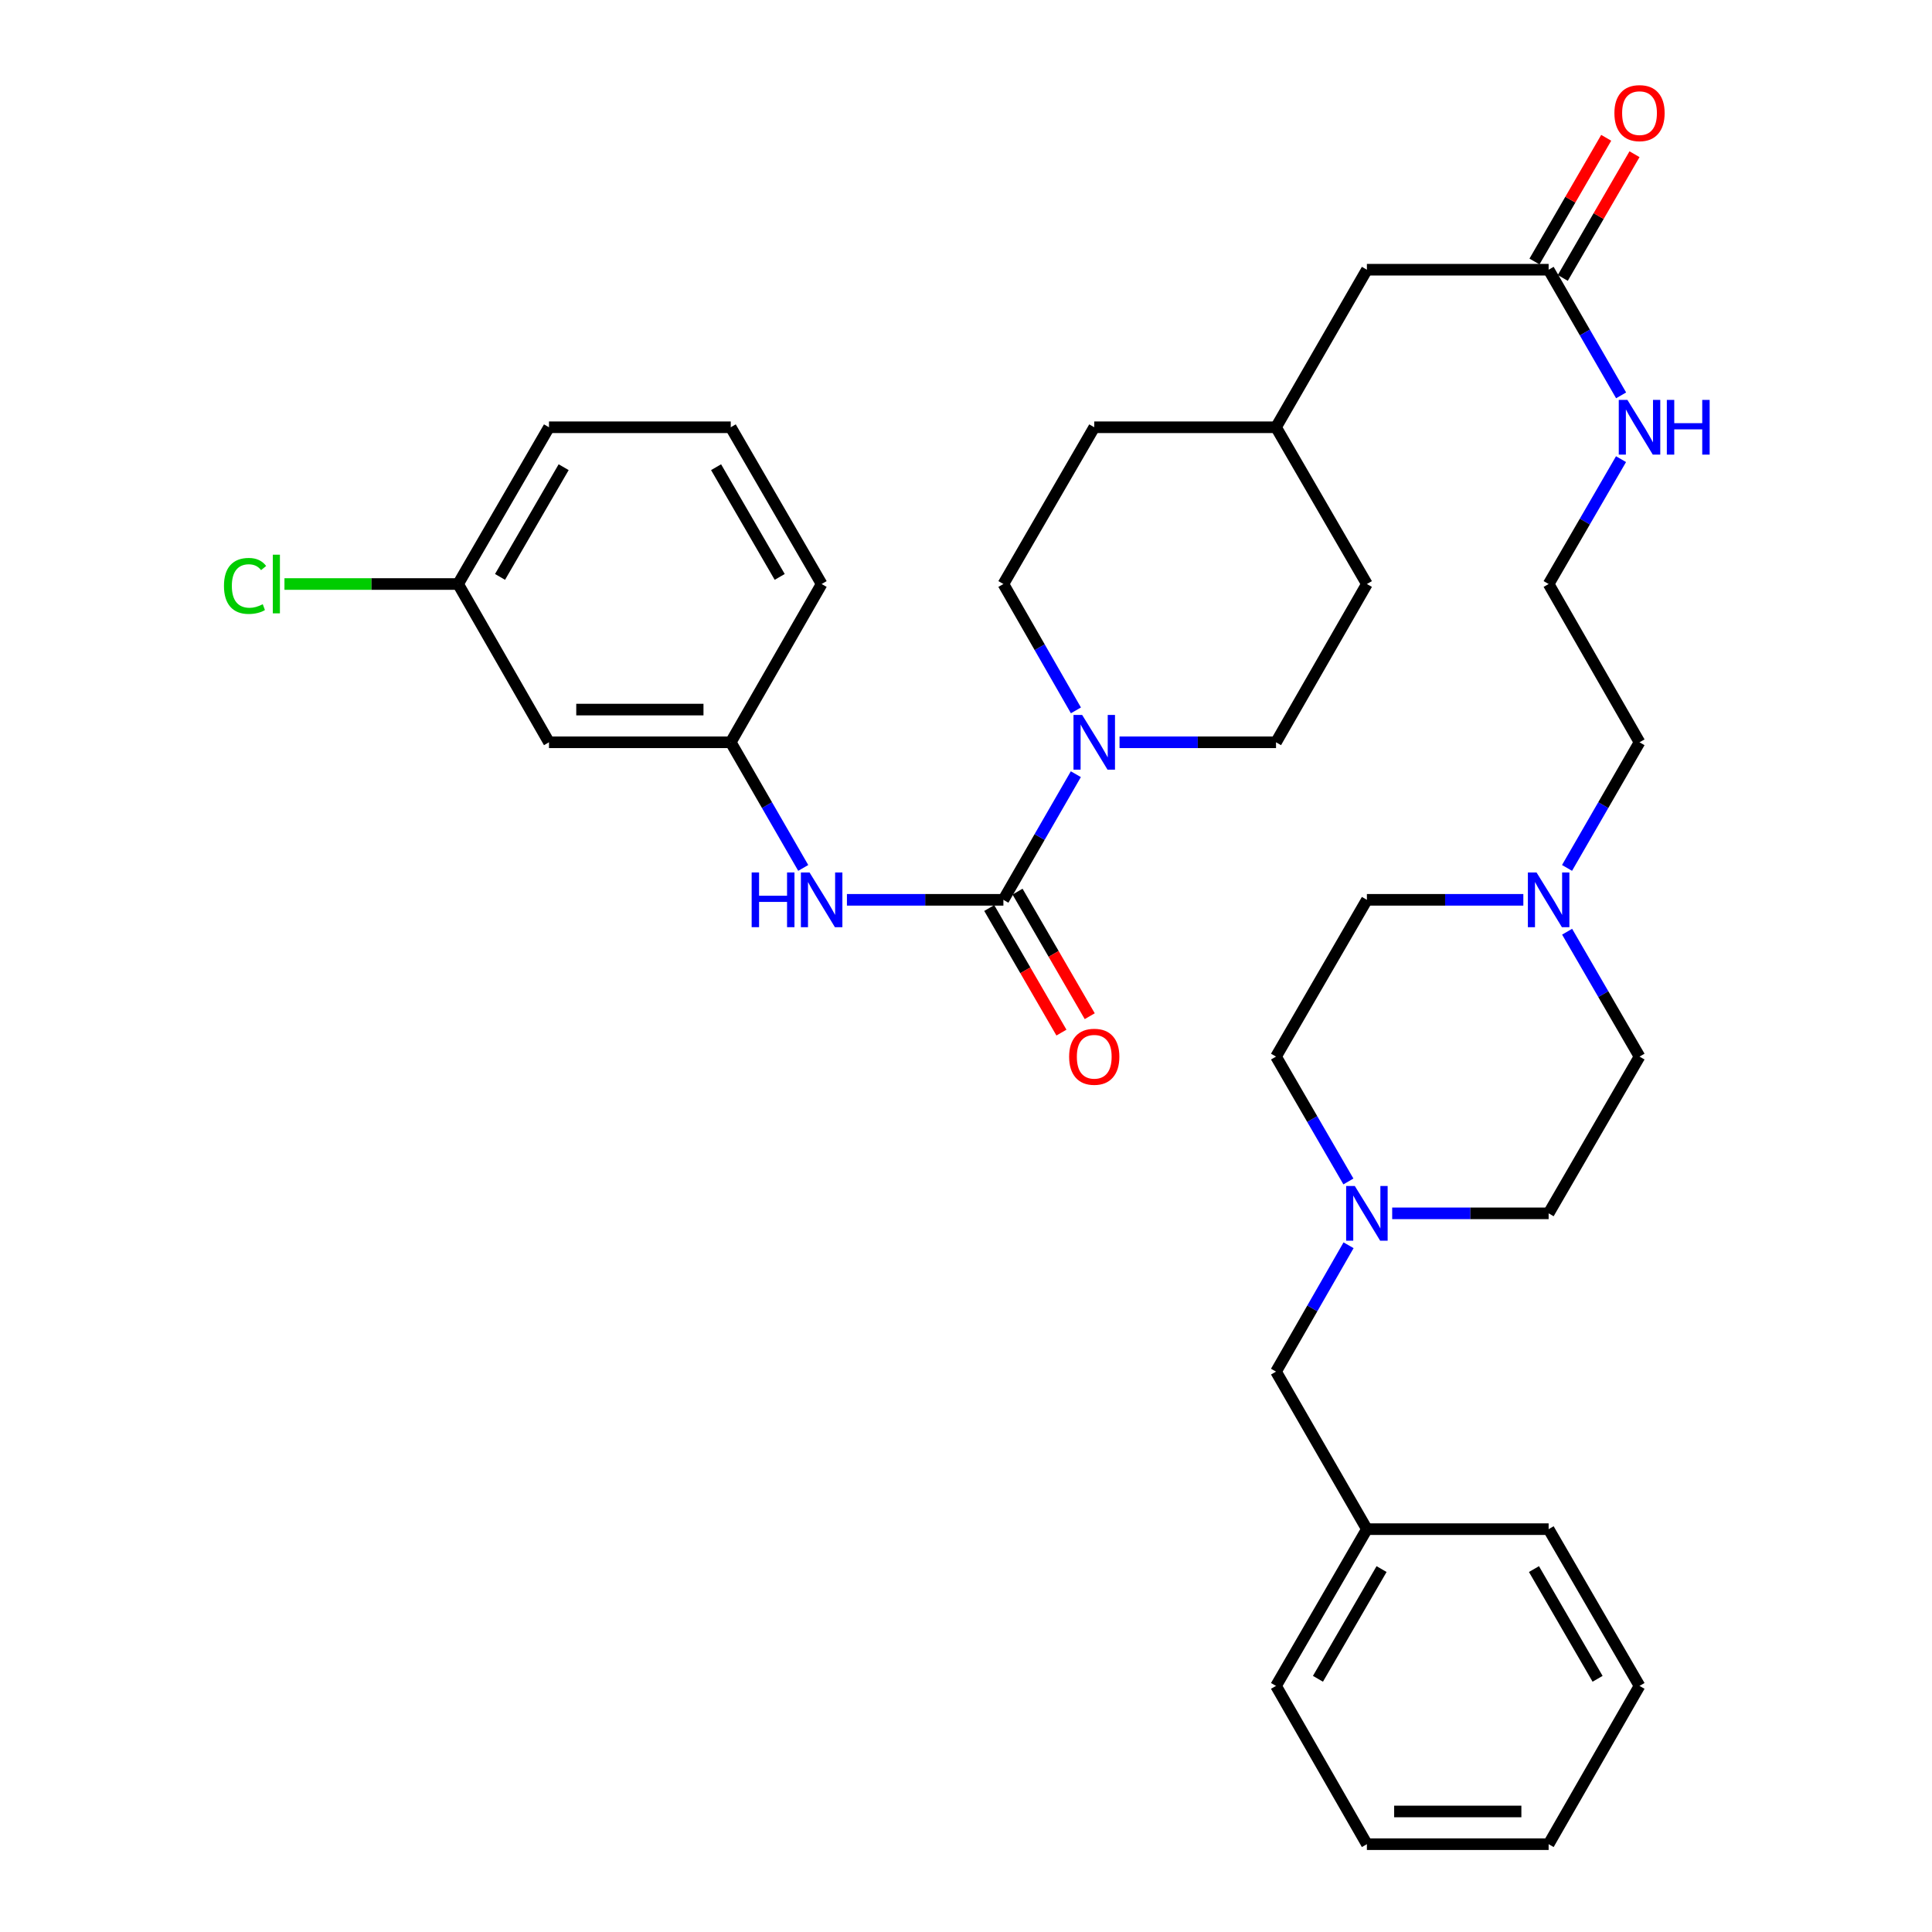 <?xml version='1.0' encoding='iso-8859-1'?>
<svg version='1.1' baseProfile='full'
              xmlns='http://www.w3.org/2000/svg'
                      xmlns:rdkit='http://www.rdkit.org/xml'
                      xmlns:xlink='http://www.w3.org/1999/xlink'
                  xml:space='preserve'
width='1000px' height='1000px' viewBox='0 0 1000 1000'>
<!-- END OF HEADER -->
<rect style='opacity:1.0;fill:#FFFFFF;stroke:none' width='1000' height='1000' x='0' y='0'> </rect>
<path class='bond-0' d='M 519.355,465.748 L 538.105,433.235' style='fill:none;fill-rule:evenodd;stroke:#000000;stroke-width:6px;stroke-linecap:butt;stroke-linejoin:miter;stroke-opacity:1' />
<path class='bond-0' d='M 538.105,433.235 L 556.856,400.723' style='fill:none;fill-rule:evenodd;stroke:#0000FF;stroke-width:6px;stroke-linecap:butt;stroke-linejoin:miter;stroke-opacity:1' />
<path class='bond-1' d='M 519.355,465.748 L 478.862,465.748' style='fill:none;fill-rule:evenodd;stroke:#000000;stroke-width:6px;stroke-linecap:butt;stroke-linejoin:miter;stroke-opacity:1' />
<path class='bond-1' d='M 478.862,465.748 L 438.369,465.748' style='fill:none;fill-rule:evenodd;stroke:#0000FF;stroke-width:6px;stroke-linecap:butt;stroke-linejoin:miter;stroke-opacity:1' />
<path class='bond-5' d='M 512.03,469.993 L 530.713,502.232' style='fill:none;fill-rule:evenodd;stroke:#000000;stroke-width:6px;stroke-linecap:butt;stroke-linejoin:miter;stroke-opacity:1' />
<path class='bond-5' d='M 530.713,502.232 L 549.397,534.472' style='fill:none;fill-rule:evenodd;stroke:#FF0000;stroke-width:6px;stroke-linecap:butt;stroke-linejoin:miter;stroke-opacity:1' />
<path class='bond-5' d='M 526.68,461.503 L 545.363,493.742' style='fill:none;fill-rule:evenodd;stroke:#000000;stroke-width:6px;stroke-linecap:butt;stroke-linejoin:miter;stroke-opacity:1' />
<path class='bond-5' d='M 545.363,493.742 L 564.047,525.982' style='fill:none;fill-rule:evenodd;stroke:#FF0000;stroke-width:6px;stroke-linecap:butt;stroke-linejoin:miter;stroke-opacity:1' />
<path class='bond-7' d='M 579.471,384.21 L 619.969,384.21' style='fill:none;fill-rule:evenodd;stroke:#0000FF;stroke-width:6px;stroke-linecap:butt;stroke-linejoin:miter;stroke-opacity:1' />
<path class='bond-7' d='M 619.969,384.21 L 660.466,384.21' style='fill:none;fill-rule:evenodd;stroke:#000000;stroke-width:6px;stroke-linecap:butt;stroke-linejoin:miter;stroke-opacity:1' />
<path class='bond-8' d='M 556.896,367.688 L 538.125,334.987' style='fill:none;fill-rule:evenodd;stroke:#0000FF;stroke-width:6px;stroke-linecap:butt;stroke-linejoin:miter;stroke-opacity:1' />
<path class='bond-8' d='M 538.125,334.987 L 519.355,302.286' style='fill:none;fill-rule:evenodd;stroke:#000000;stroke-width:6px;stroke-linecap:butt;stroke-linejoin:miter;stroke-opacity:1' />
<path class='bond-6' d='M 415.75,449.235 L 396.991,416.722' style='fill:none;fill-rule:evenodd;stroke:#0000FF;stroke-width:6px;stroke-linecap:butt;stroke-linejoin:miter;stroke-opacity:1' />
<path class='bond-6' d='M 396.991,416.722 L 378.233,384.21' style='fill:none;fill-rule:evenodd;stroke:#000000;stroke-width:6px;stroke-linecap:butt;stroke-linejoin:miter;stroke-opacity:1' />
<path class='bond-2' d='M 697.933,611.521 L 679.2,579.206' style='fill:none;fill-rule:evenodd;stroke:#0000FF;stroke-width:6px;stroke-linecap:butt;stroke-linejoin:miter;stroke-opacity:1' />
<path class='bond-2' d='M 679.2,579.206 L 660.466,546.891' style='fill:none;fill-rule:evenodd;stroke:#000000;stroke-width:6px;stroke-linecap:butt;stroke-linejoin:miter;stroke-opacity:1' />
<path class='bond-11' d='M 698.015,644.547 L 679.241,677.248' style='fill:none;fill-rule:evenodd;stroke:#0000FF;stroke-width:6px;stroke-linecap:butt;stroke-linejoin:miter;stroke-opacity:1' />
<path class='bond-11' d='M 679.241,677.248 L 660.466,709.949' style='fill:none;fill-rule:evenodd;stroke:#000000;stroke-width:6px;stroke-linecap:butt;stroke-linejoin:miter;stroke-opacity:1' />
<path class='bond-36' d='M 720.592,628.025 L 761.08,628.025' style='fill:none;fill-rule:evenodd;stroke:#0000FF;stroke-width:6px;stroke-linecap:butt;stroke-linejoin:miter;stroke-opacity:1' />
<path class='bond-36' d='M 761.08,628.025 L 801.569,628.025' style='fill:none;fill-rule:evenodd;stroke:#000000;stroke-width:6px;stroke-linecap:butt;stroke-linejoin:miter;stroke-opacity:1' />
<path class='bond-3' d='M 811.096,449.235 L 829.854,416.722' style='fill:none;fill-rule:evenodd;stroke:#0000FF;stroke-width:6px;stroke-linecap:butt;stroke-linejoin:miter;stroke-opacity:1' />
<path class='bond-3' d='M 829.854,416.722 L 848.612,384.21' style='fill:none;fill-rule:evenodd;stroke:#000000;stroke-width:6px;stroke-linecap:butt;stroke-linejoin:miter;stroke-opacity:1' />
<path class='bond-16' d='M 811.138,482.253 L 829.875,514.572' style='fill:none;fill-rule:evenodd;stroke:#0000FF;stroke-width:6px;stroke-linecap:butt;stroke-linejoin:miter;stroke-opacity:1' />
<path class='bond-16' d='M 829.875,514.572 L 848.612,546.891' style='fill:none;fill-rule:evenodd;stroke:#000000;stroke-width:6px;stroke-linecap:butt;stroke-linejoin:miter;stroke-opacity:1' />
<path class='bond-17' d='M 788.477,465.748 L 747.989,465.748' style='fill:none;fill-rule:evenodd;stroke:#0000FF;stroke-width:6px;stroke-linecap:butt;stroke-linejoin:miter;stroke-opacity:1' />
<path class='bond-17' d='M 747.989,465.748 L 707.5,465.748' style='fill:none;fill-rule:evenodd;stroke:#000000;stroke-width:6px;stroke-linecap:butt;stroke-linejoin:miter;stroke-opacity:1' />
<path class='bond-4' d='M 801.569,139.604 L 707.5,139.604' style='fill:none;fill-rule:evenodd;stroke:#000000;stroke-width:6px;stroke-linecap:butt;stroke-linejoin:miter;stroke-opacity:1' />
<path class='bond-10' d='M 808.893,143.851 L 827.456,111.836' style='fill:none;fill-rule:evenodd;stroke:#000000;stroke-width:6px;stroke-linecap:butt;stroke-linejoin:miter;stroke-opacity:1' />
<path class='bond-10' d='M 827.456,111.836 L 846.019,79.821' style='fill:none;fill-rule:evenodd;stroke:#FF0000;stroke-width:6px;stroke-linecap:butt;stroke-linejoin:miter;stroke-opacity:1' />
<path class='bond-10' d='M 794.245,135.357 L 812.808,103.343' style='fill:none;fill-rule:evenodd;stroke:#000000;stroke-width:6px;stroke-linecap:butt;stroke-linejoin:miter;stroke-opacity:1' />
<path class='bond-10' d='M 812.808,103.343 L 831.371,71.328' style='fill:none;fill-rule:evenodd;stroke:#FF0000;stroke-width:6px;stroke-linecap:butt;stroke-linejoin:miter;stroke-opacity:1' />
<path class='bond-12' d='M 801.569,139.604 L 820.327,172.121' style='fill:none;fill-rule:evenodd;stroke:#000000;stroke-width:6px;stroke-linecap:butt;stroke-linejoin:miter;stroke-opacity:1' />
<path class='bond-12' d='M 820.327,172.121 L 839.086,204.638' style='fill:none;fill-rule:evenodd;stroke:#0000FF;stroke-width:6px;stroke-linecap:butt;stroke-linejoin:miter;stroke-opacity:1' />
<path class='bond-9' d='M 378.233,384.21 L 284.156,384.21' style='fill:none;fill-rule:evenodd;stroke:#000000;stroke-width:6px;stroke-linecap:butt;stroke-linejoin:miter;stroke-opacity:1' />
<path class='bond-9' d='M 364.122,367.277 L 298.267,367.277' style='fill:none;fill-rule:evenodd;stroke:#000000;stroke-width:6px;stroke-linecap:butt;stroke-linejoin:miter;stroke-opacity:1' />
<path class='bond-27' d='M 378.233,384.21 L 425.277,302.286' style='fill:none;fill-rule:evenodd;stroke:#000000;stroke-width:6px;stroke-linecap:butt;stroke-linejoin:miter;stroke-opacity:1' />
<path class='bond-19' d='M 660.466,384.21 L 707.5,302.286' style='fill:none;fill-rule:evenodd;stroke:#000000;stroke-width:6px;stroke-linecap:butt;stroke-linejoin:miter;stroke-opacity:1' />
<path class='bond-20' d='M 519.355,302.286 L 566.379,221.152' style='fill:none;fill-rule:evenodd;stroke:#000000;stroke-width:6px;stroke-linecap:butt;stroke-linejoin:miter;stroke-opacity:1' />
<path class='bond-18' d='M 284.156,384.21 L 237.112,302.286' style='fill:none;fill-rule:evenodd;stroke:#000000;stroke-width:6px;stroke-linecap:butt;stroke-linejoin:miter;stroke-opacity:1' />
<path class='bond-23' d='M 660.466,709.949 L 707.5,791.488' style='fill:none;fill-rule:evenodd;stroke:#000000;stroke-width:6px;stroke-linecap:butt;stroke-linejoin:miter;stroke-opacity:1' />
<path class='bond-24' d='M 839.042,237.656 L 820.306,269.971' style='fill:none;fill-rule:evenodd;stroke:#0000FF;stroke-width:6px;stroke-linecap:butt;stroke-linejoin:miter;stroke-opacity:1' />
<path class='bond-24' d='M 820.306,269.971 L 801.569,302.286' style='fill:none;fill-rule:evenodd;stroke:#000000;stroke-width:6px;stroke-linecap:butt;stroke-linejoin:miter;stroke-opacity:1' />
<path class='bond-13' d='M 707.5,139.604 L 660.466,221.152' style='fill:none;fill-rule:evenodd;stroke:#000000;stroke-width:6px;stroke-linecap:butt;stroke-linejoin:miter;stroke-opacity:1' />
<path class='bond-14' d='M 660.466,546.891 L 707.5,465.748' style='fill:none;fill-rule:evenodd;stroke:#000000;stroke-width:6px;stroke-linecap:butt;stroke-linejoin:miter;stroke-opacity:1' />
<path class='bond-15' d='M 801.569,628.025 L 848.612,546.891' style='fill:none;fill-rule:evenodd;stroke:#000000;stroke-width:6px;stroke-linecap:butt;stroke-linejoin:miter;stroke-opacity:1' />
<path class='bond-22' d='M 237.112,302.286 L 192.174,302.286' style='fill:none;fill-rule:evenodd;stroke:#000000;stroke-width:6px;stroke-linecap:butt;stroke-linejoin:miter;stroke-opacity:1' />
<path class='bond-22' d='M 192.174,302.286 L 147.236,302.286' style='fill:none;fill-rule:evenodd;stroke:#00CC00;stroke-width:6px;stroke-linecap:butt;stroke-linejoin:miter;stroke-opacity:1' />
<path class='bond-35' d='M 237.112,302.286 L 284.156,221.152' style='fill:none;fill-rule:evenodd;stroke:#000000;stroke-width:6px;stroke-linecap:butt;stroke-linejoin:miter;stroke-opacity:1' />
<path class='bond-35' d='M 258.817,298.609 L 291.747,241.815' style='fill:none;fill-rule:evenodd;stroke:#000000;stroke-width:6px;stroke-linecap:butt;stroke-linejoin:miter;stroke-opacity:1' />
<path class='bond-34' d='M 707.5,302.286 L 660.466,221.152' style='fill:none;fill-rule:evenodd;stroke:#000000;stroke-width:6px;stroke-linecap:butt;stroke-linejoin:miter;stroke-opacity:1' />
<path class='bond-21' d='M 566.379,221.152 L 660.466,221.152' style='fill:none;fill-rule:evenodd;stroke:#000000;stroke-width:6px;stroke-linecap:butt;stroke-linejoin:miter;stroke-opacity:1' />
<path class='bond-29' d='M 707.5,791.488 L 660.466,872.621' style='fill:none;fill-rule:evenodd;stroke:#000000;stroke-width:6px;stroke-linecap:butt;stroke-linejoin:miter;stroke-opacity:1' />
<path class='bond-29' d='M 715.094,812.15 L 682.17,868.943' style='fill:none;fill-rule:evenodd;stroke:#000000;stroke-width:6px;stroke-linecap:butt;stroke-linejoin:miter;stroke-opacity:1' />
<path class='bond-30' d='M 707.5,791.488 L 801.569,791.488' style='fill:none;fill-rule:evenodd;stroke:#000000;stroke-width:6px;stroke-linecap:butt;stroke-linejoin:miter;stroke-opacity:1' />
<path class='bond-25' d='M 801.569,302.286 L 848.612,384.21' style='fill:none;fill-rule:evenodd;stroke:#000000;stroke-width:6px;stroke-linecap:butt;stroke-linejoin:miter;stroke-opacity:1' />
<path class='bond-26' d='M 378.233,221.152 L 425.277,302.286' style='fill:none;fill-rule:evenodd;stroke:#000000;stroke-width:6px;stroke-linecap:butt;stroke-linejoin:miter;stroke-opacity:1' />
<path class='bond-26' d='M 370.642,241.815 L 403.572,298.609' style='fill:none;fill-rule:evenodd;stroke:#000000;stroke-width:6px;stroke-linecap:butt;stroke-linejoin:miter;stroke-opacity:1' />
<path class='bond-28' d='M 378.233,221.152 L 284.156,221.152' style='fill:none;fill-rule:evenodd;stroke:#000000;stroke-width:6px;stroke-linecap:butt;stroke-linejoin:miter;stroke-opacity:1' />
<path class='bond-32' d='M 660.466,872.621 L 707.5,954.545' style='fill:none;fill-rule:evenodd;stroke:#000000;stroke-width:6px;stroke-linecap:butt;stroke-linejoin:miter;stroke-opacity:1' />
<path class='bond-31' d='M 801.569,791.488 L 848.612,872.621' style='fill:none;fill-rule:evenodd;stroke:#000000;stroke-width:6px;stroke-linecap:butt;stroke-linejoin:miter;stroke-opacity:1' />
<path class='bond-31' d='M 793.977,812.151 L 826.908,868.945' style='fill:none;fill-rule:evenodd;stroke:#000000;stroke-width:6px;stroke-linecap:butt;stroke-linejoin:miter;stroke-opacity:1' />
<path class='bond-33' d='M 848.612,872.621 L 801.569,954.545' style='fill:none;fill-rule:evenodd;stroke:#000000;stroke-width:6px;stroke-linecap:butt;stroke-linejoin:miter;stroke-opacity:1' />
<path class='bond-37' d='M 707.5,954.545 L 801.569,954.545' style='fill:none;fill-rule:evenodd;stroke:#000000;stroke-width:6px;stroke-linecap:butt;stroke-linejoin:miter;stroke-opacity:1' />
<path class='bond-37' d='M 721.611,937.613 L 787.459,937.613' style='fill:none;fill-rule:evenodd;stroke:#000000;stroke-width:6px;stroke-linecap:butt;stroke-linejoin:miter;stroke-opacity:1' />
<path  class='atom-1' d='M 560.119 370.05
L 569.399 385.05
Q 570.319 386.53, 571.799 389.21
Q 573.279 391.89, 573.359 392.05
L 573.359 370.05
L 577.119 370.05
L 577.119 398.37
L 573.239 398.37
L 563.279 381.97
Q 562.119 380.05, 560.879 377.85
Q 559.679 375.65, 559.319 374.97
L 559.319 398.37
L 555.639 398.37
L 555.639 370.05
L 560.119 370.05
' fill='#0000FF'/>
<path  class='atom-2' d='M 389.057 451.588
L 392.897 451.588
L 392.897 463.628
L 407.377 463.628
L 407.377 451.588
L 411.217 451.588
L 411.217 479.908
L 407.377 479.908
L 407.377 466.828
L 392.897 466.828
L 392.897 479.908
L 389.057 479.908
L 389.057 451.588
' fill='#0000FF'/>
<path  class='atom-2' d='M 419.017 451.588
L 428.297 466.588
Q 429.217 468.068, 430.697 470.748
Q 432.177 473.428, 432.257 473.588
L 432.257 451.588
L 436.017 451.588
L 436.017 479.908
L 432.137 479.908
L 422.177 463.508
Q 421.017 461.588, 419.777 459.388
Q 418.577 457.188, 418.217 456.508
L 418.217 479.908
L 414.537 479.908
L 414.537 451.588
L 419.017 451.588
' fill='#0000FF'/>
<path  class='atom-3' d='M 701.24 613.865
L 710.52 628.865
Q 711.44 630.345, 712.92 633.025
Q 714.4 635.705, 714.48 635.865
L 714.48 613.865
L 718.24 613.865
L 718.24 642.185
L 714.36 642.185
L 704.4 625.785
Q 703.24 623.865, 702 621.665
Q 700.8 619.465, 700.44 618.785
L 700.44 642.185
L 696.76 642.185
L 696.76 613.865
L 701.24 613.865
' fill='#0000FF'/>
<path  class='atom-4' d='M 795.309 451.588
L 804.589 466.588
Q 805.509 468.068, 806.989 470.748
Q 808.469 473.428, 808.549 473.588
L 808.549 451.588
L 812.309 451.588
L 812.309 479.908
L 808.429 479.908
L 798.469 463.508
Q 797.309 461.588, 796.069 459.388
Q 794.869 457.188, 794.509 456.508
L 794.509 479.908
L 790.829 479.908
L 790.829 451.588
L 795.309 451.588
' fill='#0000FF'/>
<path  class='atom-6' d='M 553.379 546.971
Q 553.379 540.171, 556.739 536.371
Q 560.099 532.571, 566.379 532.571
Q 572.659 532.571, 576.019 536.371
Q 579.379 540.171, 579.379 546.971
Q 579.379 553.851, 575.979 557.771
Q 572.579 561.651, 566.379 561.651
Q 560.139 561.651, 556.739 557.771
Q 553.379 553.891, 553.379 546.971
M 566.379 558.451
Q 570.699 558.451, 573.019 555.571
Q 575.379 552.651, 575.379 546.971
Q 575.379 541.411, 573.019 538.611
Q 570.699 535.771, 566.379 535.771
Q 562.059 535.771, 559.699 538.571
Q 557.379 541.371, 557.379 546.971
Q 557.379 552.691, 559.699 555.571
Q 562.059 558.451, 566.379 558.451
' fill='#FF0000'/>
<path  class='atom-11' d='M 835.612 58.55
Q 835.612 51.75, 838.972 47.95
Q 842.332 44.15, 848.612 44.15
Q 854.892 44.15, 858.252 47.95
Q 861.612 51.75, 861.612 58.55
Q 861.612 65.43, 858.212 69.35
Q 854.812 73.23, 848.612 73.23
Q 842.372 73.23, 838.972 69.35
Q 835.612 65.47, 835.612 58.55
M 848.612 70.03
Q 852.932 70.03, 855.252 67.15
Q 857.612 64.23, 857.612 58.55
Q 857.612 52.99, 855.252 50.19
Q 852.932 47.35, 848.612 47.35
Q 844.292 47.35, 841.932 50.15
Q 839.612 52.95, 839.612 58.55
Q 839.612 64.27, 841.932 67.15
Q 844.292 70.03, 848.612 70.03
' fill='#FF0000'/>
<path  class='atom-13' d='M 842.352 206.992
L 851.632 221.992
Q 852.552 223.472, 854.032 226.152
Q 855.512 228.832, 855.592 228.992
L 855.592 206.992
L 859.352 206.992
L 859.352 235.312
L 855.472 235.312
L 845.512 218.912
Q 844.352 216.992, 843.112 214.792
Q 841.912 212.592, 841.552 211.912
L 841.552 235.312
L 837.872 235.312
L 837.872 206.992
L 842.352 206.992
' fill='#0000FF'/>
<path  class='atom-13' d='M 862.752 206.992
L 866.592 206.992
L 866.592 219.032
L 881.072 219.032
L 881.072 206.992
L 884.912 206.992
L 884.912 235.312
L 881.072 235.312
L 881.072 222.232
L 866.592 222.232
L 866.592 235.312
L 862.752 235.312
L 862.752 206.992
' fill='#0000FF'/>
<path  class='atom-23' d='M 115.924 303.266
Q 115.924 296.226, 119.204 292.546
Q 122.524 288.826, 128.804 288.826
Q 134.644 288.826, 137.764 292.946
L 135.124 295.106
Q 132.844 292.106, 128.804 292.106
Q 124.524 292.106, 122.244 294.986
Q 120.004 297.826, 120.004 303.266
Q 120.004 308.866, 122.324 311.746
Q 124.684 314.626, 129.244 314.626
Q 132.364 314.626, 136.004 312.746
L 137.124 315.746
Q 135.644 316.706, 133.404 317.266
Q 131.164 317.826, 128.684 317.826
Q 122.524 317.826, 119.204 314.066
Q 115.924 310.306, 115.924 303.266
' fill='#00CC00'/>
<path  class='atom-23' d='M 141.204 287.106
L 144.884 287.106
L 144.884 317.466
L 141.204 317.466
L 141.204 287.106
' fill='#00CC00'/>
</svg>
